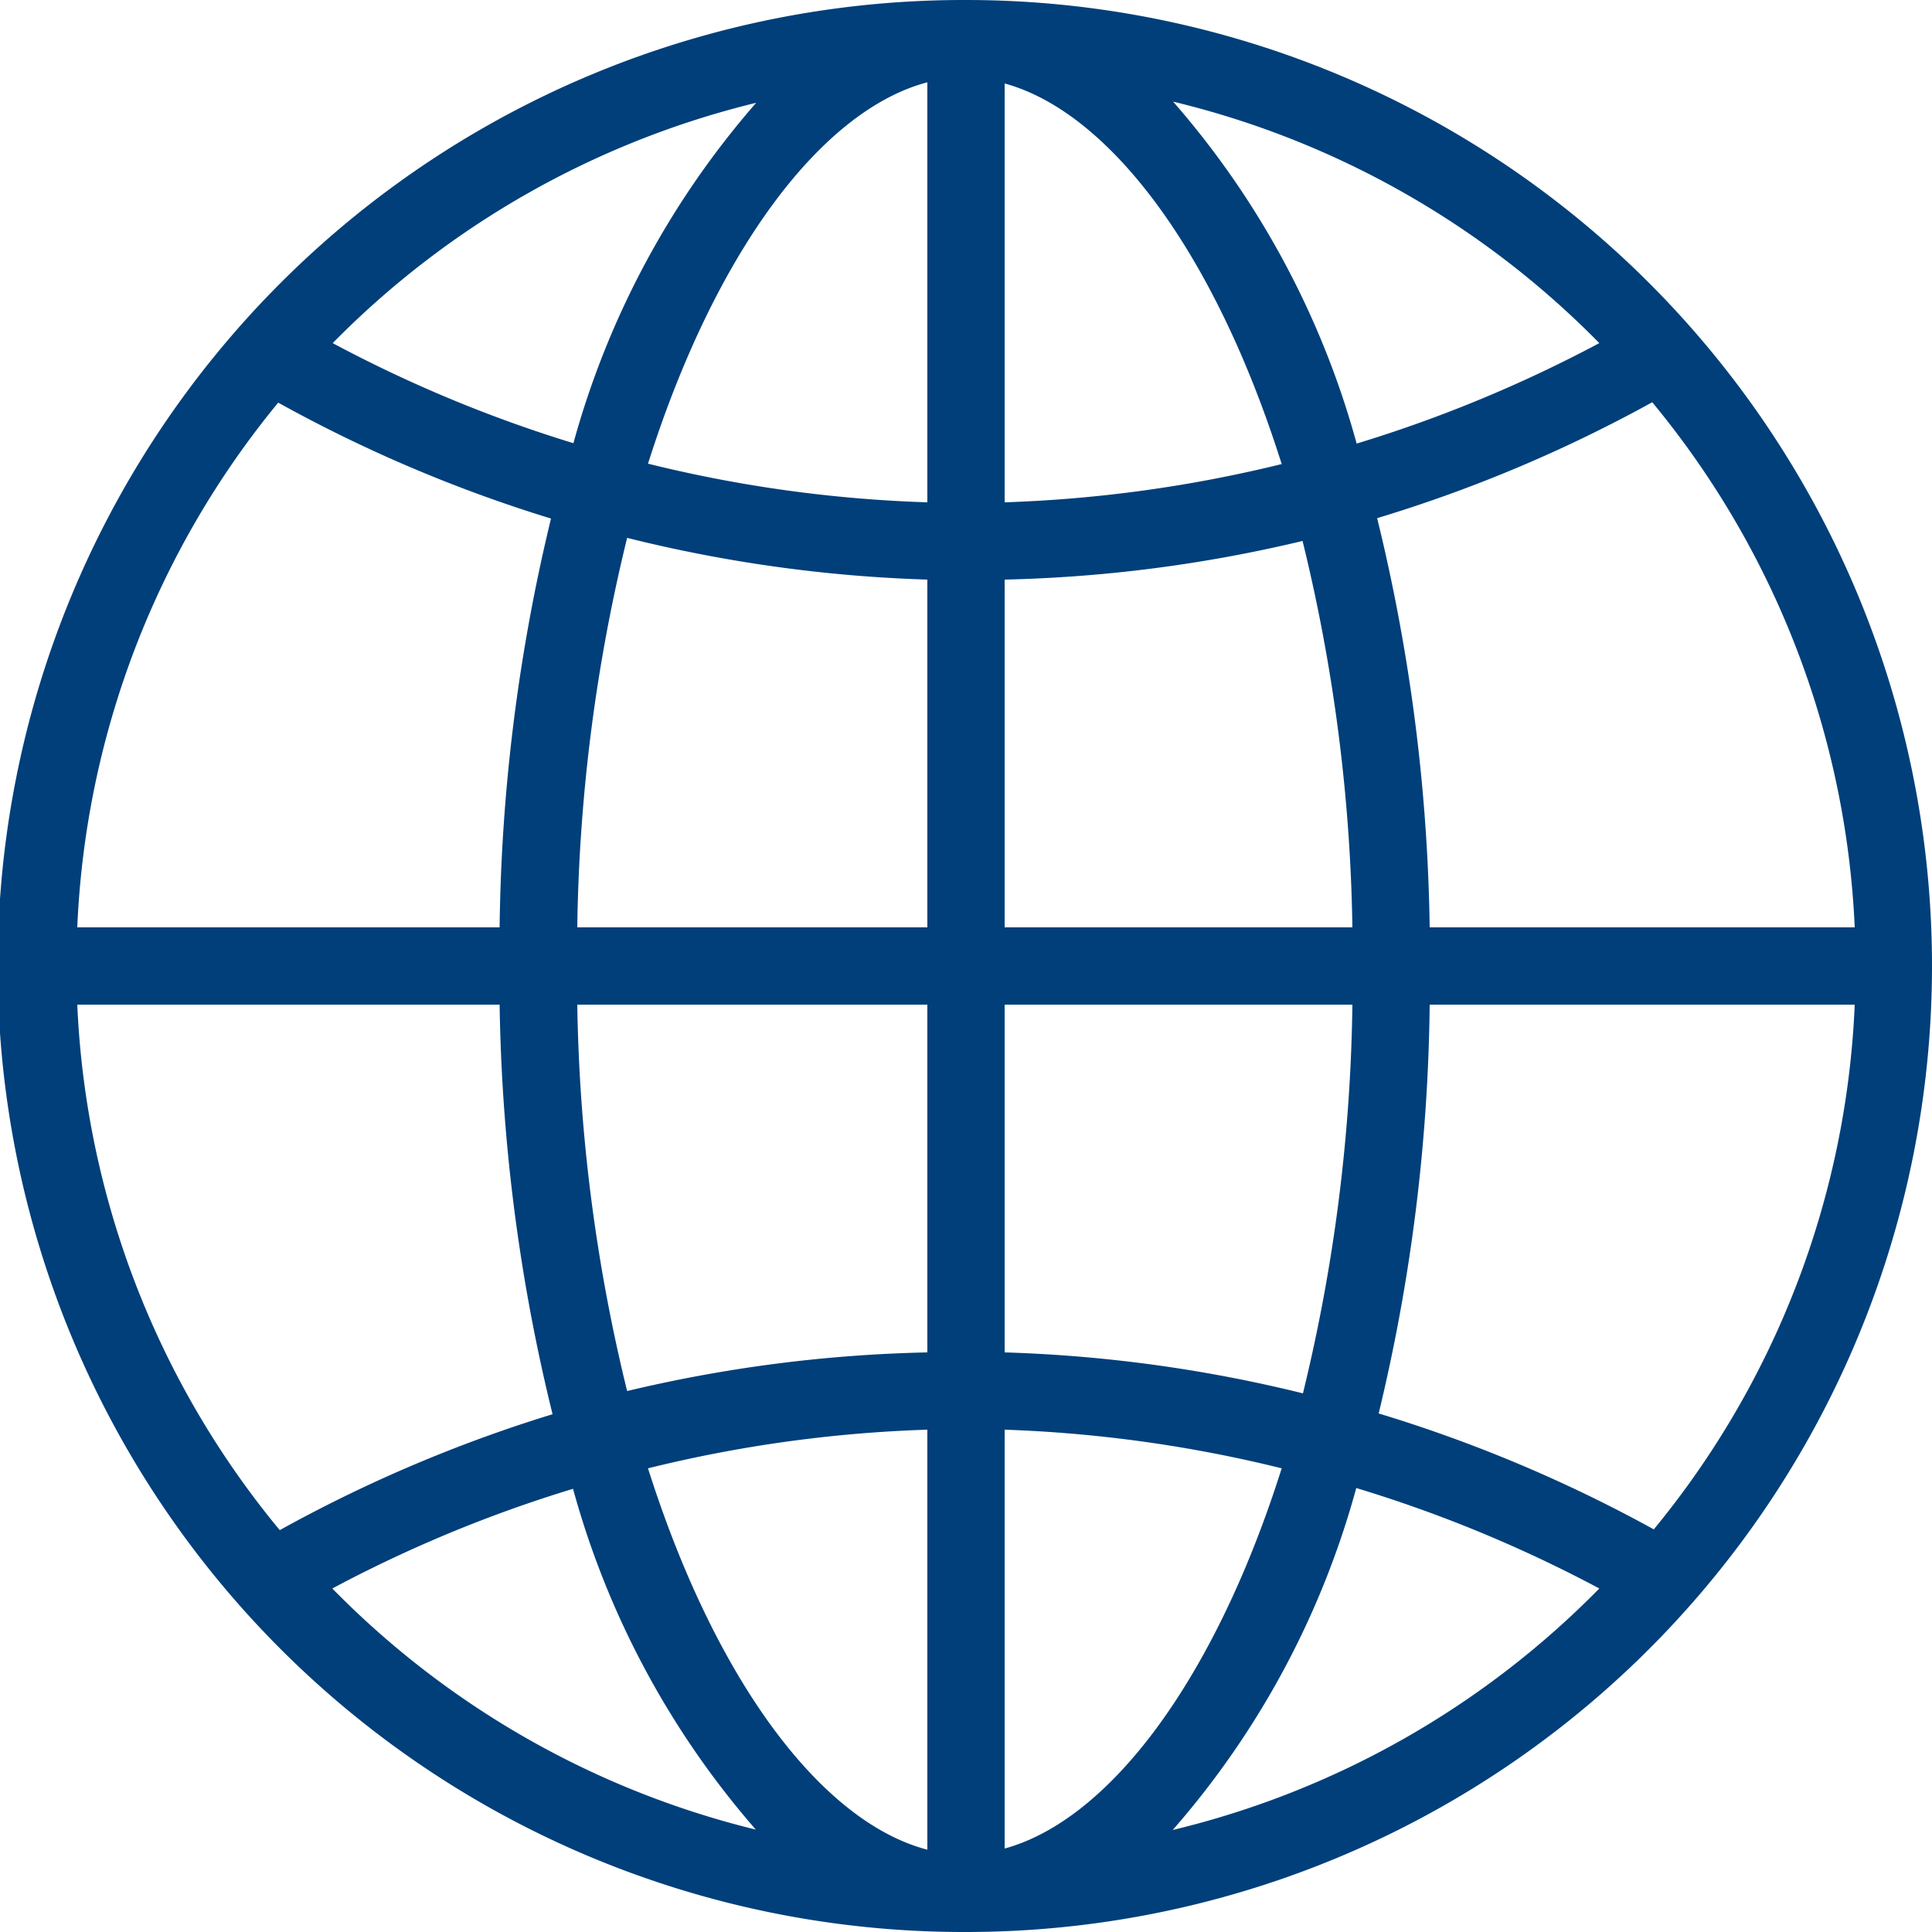 <svg xmlns="http://www.w3.org/2000/svg" viewBox="0 0 50 50"><defs><style>.cls-1{fill:#003f7a;}</style></defs><title>Digitalisierung</title><g id="Ebene_2" data-name="Ebene 2"><g id="Ebene_1-2" data-name="Ebene 1"><path class="cls-1" d="M25,0h-.06a25,25,0,0,0,0,50H25A25,25,0,1,0,25,0Zm1,15a36.67,36.67,0,0,0,7.71-1A44.7,44.7,0,0,1,35,24H26Zm0-2V2.16c2.7.74,5.43,4.34,7.17,9.85A34.75,34.75,0,0,1,26,13ZM24,2.13V13a34.6,34.6,0,0,1-7.23-1C18.53,6.45,21.29,2.84,24,2.13ZM24,15v9H14.94a44.78,44.78,0,0,1,1.29-10.08A36.73,36.73,0,0,0,24,15ZM12.93,24H2a22.89,22.89,0,0,1,5.2-13.58,36.75,36.75,0,0,0,7.06,3A47.19,47.19,0,0,0,12.93,24Zm0,2a47.19,47.19,0,0,0,1.37,10.6,36.86,36.86,0,0,0-7.06,3A22.89,22.89,0,0,1,2,26Zm2,0H24v9a36.76,36.76,0,0,0-7.77,1A44.7,44.7,0,0,1,14.94,26ZM24,37V47.87c-2.72-.71-5.47-4.32-7.23-9.87A34.64,34.64,0,0,1,24,37Zm2,10.81V37a34.75,34.75,0,0,1,7.17,1C31.43,43.5,28.7,47.1,26,47.84ZM26,35V26h9a44.79,44.79,0,0,1-1.28,10.06A36.79,36.79,0,0,0,26,35Zm11-9H48a22.88,22.88,0,0,1-5.2,13.58,37,37,0,0,0-7.12-3A47.17,47.17,0,0,0,37,26Zm0-2a47.16,47.16,0,0,0-1.36-10.59,36.73,36.73,0,0,0,7.12-3A22.9,22.9,0,0,1,48,24ZM41.39,8.88a35,35,0,0,1-6.28,2.6,22.45,22.45,0,0,0-4.75-8.85A23,23,0,0,1,41.39,8.88ZM19.57,2.66a22.43,22.43,0,0,0-4.73,8.81A34.76,34.76,0,0,1,8.61,8.88,23,23,0,0,1,19.57,2.66ZM8.6,41.11a34.59,34.59,0,0,1,6.23-2.58,22.45,22.45,0,0,0,4.73,8.82A23,23,0,0,1,8.6,41.11Zm21.75,6.25a22.4,22.4,0,0,0,4.75-8.85,34.74,34.74,0,0,1,6.29,2.6A23,23,0,0,1,30.35,47.36Z"/></g></g></svg>